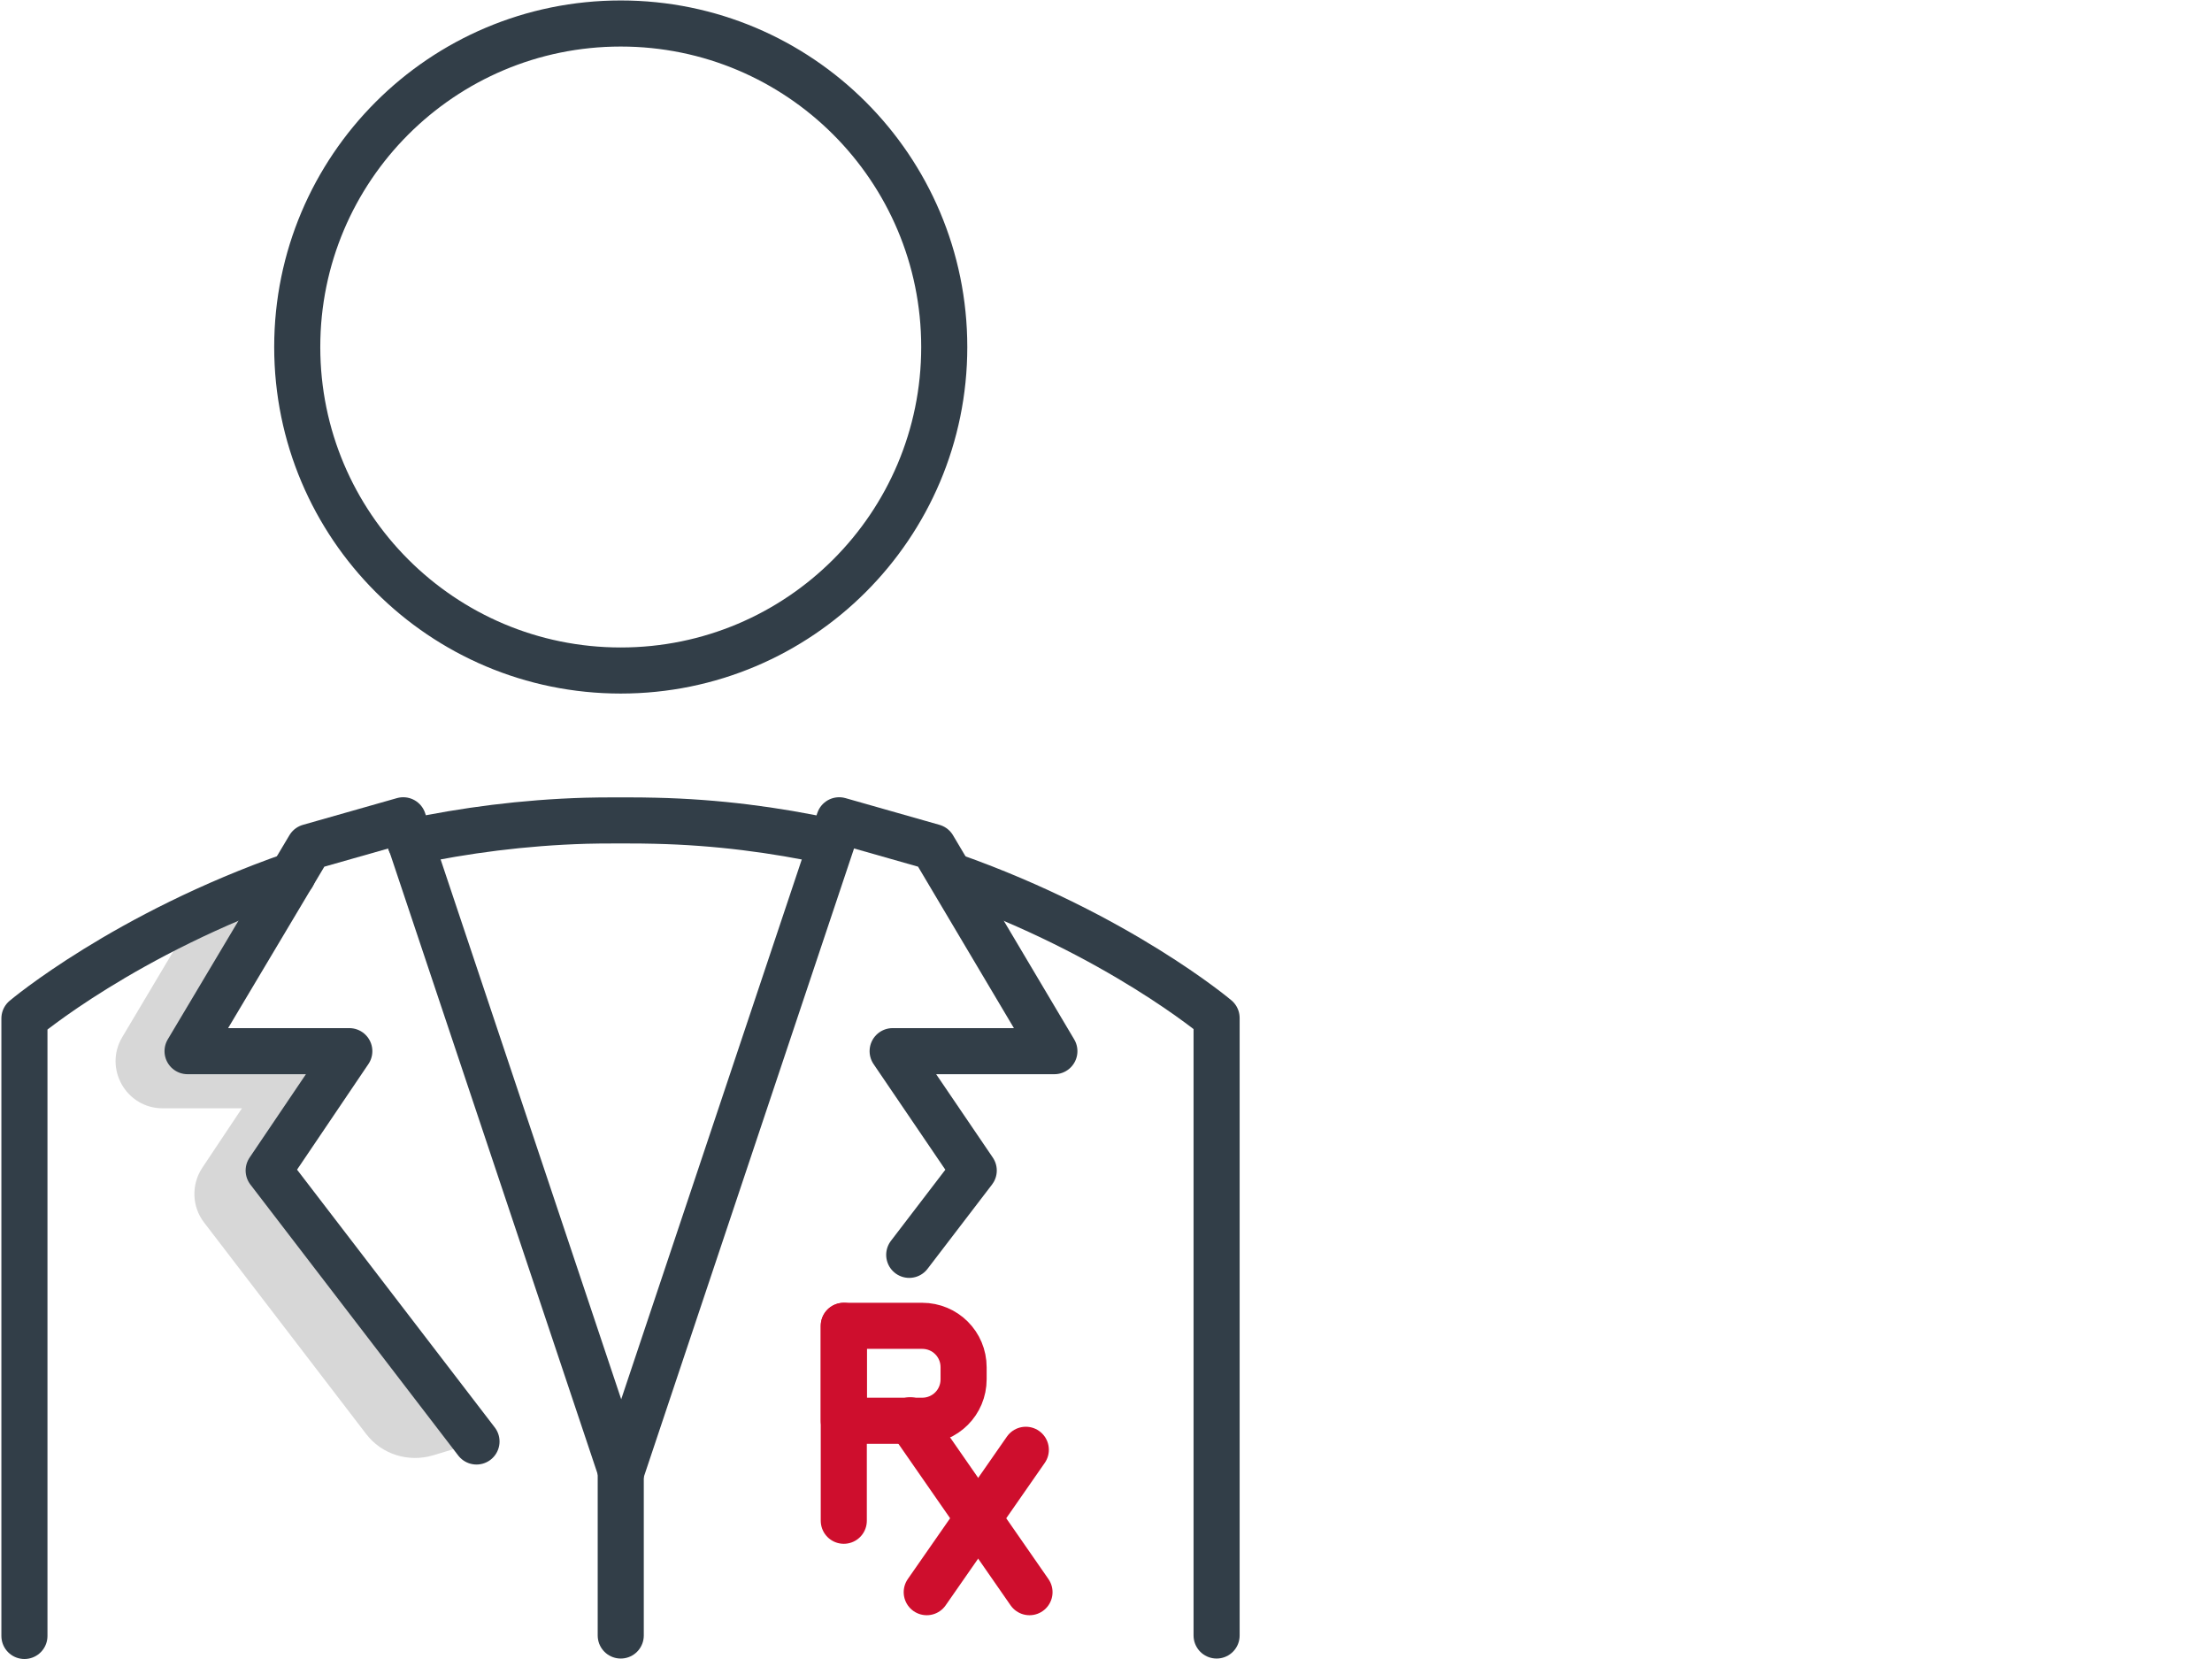 <?xml version="1.0" encoding="UTF-8"?>
<svg id="Layer_1" data-name="Layer 1" xmlns="http://www.w3.org/2000/svg" viewBox="0 0 48 36">
  <defs>
    <style>
      .cls-1, .cls-2 {
        stroke-linejoin: round;
      }

      .cls-1, .cls-2, .cls-3 {
        fill: none;
        stroke-linecap: round;
      }

      .cls-1, .cls-3 {
        stroke: #323e48;
      }

      .cls-2 {
        stroke: #ce0e2d;
      }

      .cls-4 {
        fill: #d7d7d7;
      }

      .cls-3 {
        stroke-miterlimit: 10;
      }
    </style>
  </defs>
  <path class="cls-4" d="M10.34,31.28l-4.51-5.89,1.75-2.59h-3.51l2.21-3.72-1.91,.54-1.72,2.89c-.4,.68,.09,1.54,.88,1.54h1.72l-.86,1.29c-.24,.36-.23,.84,.04,1.19l3.51,4.58c.34,.45,.92,.63,1.46,.47s.99-.31,.95-.31Z"/>
  <polyline class="cls-1" points="13.47 31.91 8.75 17.8 6.71 18.38 4.07 22.81 7.58 22.81 5.83 25.4 10.34 31.28"/>
  <line class="cls-1" x1="13.47" y1="31.91" x2="13.47" y2="35.49"/>
  <circle class="cls-3" cx="13.47" cy="7.53" r="7.02"/>
  <path class="cls-1" d="M6.35,18.99c-3.64,1.27-5.82,3.11-5.82,3.11v13.4"/>
  <path class="cls-1" d="M17.99,18.26c-1.16-.25-2.43-.42-3.77-.45-.26-.01-1.25-.01-1.51,0-1.36,.04-2.63,.21-3.81,.46"/>
  <path class="cls-1" d="M26.4,35.49v-13.4s-2.13-1.8-5.71-3.07"/>
  <g>
    <line class="cls-2" x1="22.26" y1="31.46" x2="20.11" y2="34.55"/>
    <line class="cls-2" x1="19.75" y1="30.82" x2="22.34" y2="34.55"/>
    <line class="cls-2" x1="18.31" y1="28.77" x2="18.31" y2="33"/>
    <path class="cls-2" d="M18.31,28.77h1.7c.5,0,.9,.4,.9,.9v.26c0,.5-.4,.9-.9,.9h-1.7v-2.05h0Z"/>
  </g>
  <polyline class="cls-1" points="13.49 31.91 18.21 17.8 20.25 18.38 22.88 22.81 19.37 22.81 21.13 25.4 19.73 27.23"/>
</svg>